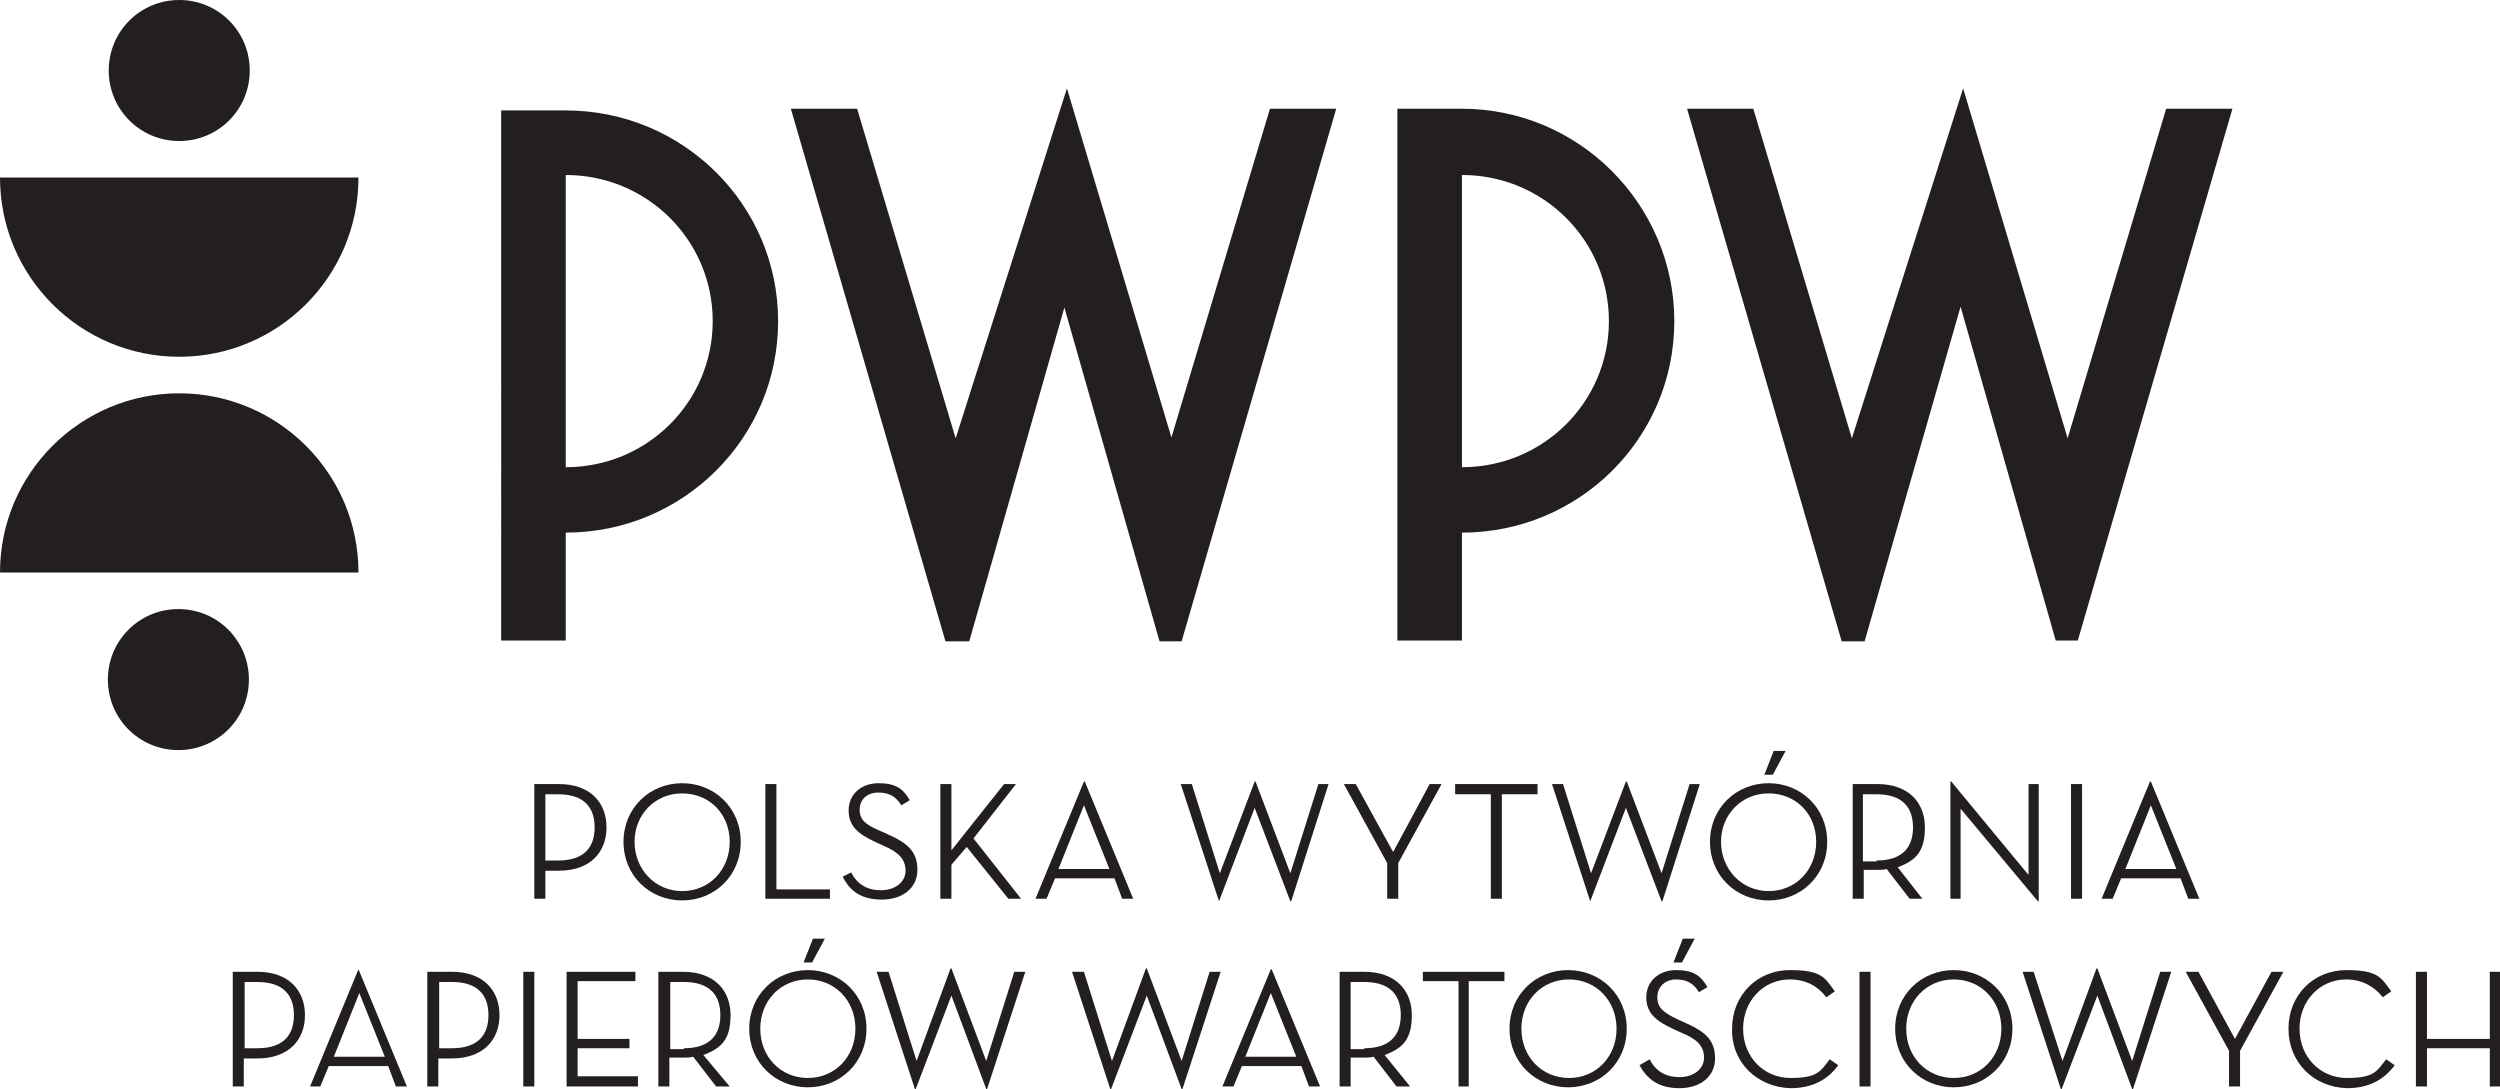 <?xml version="1.0" encoding="UTF-8"?>
<svg id="Layer_2" xmlns="http://www.w3.org/2000/svg" version="1.1" xmlns:xlink="http://www.w3.org/1999/xlink" viewBox="0 0 294.3 128.2">
  <!-- Generator: Adobe Illustrator 29.3.1, SVG Export Plug-In . SVG Version: 2.1.0 Build 151)  -->
  <defs>
    <style>
      .st0 {
        fill: #231f20;
      }
    </style>
  </defs>
  <path class="st0" d="M111.3,75.5l-18.2-62.7h7.8l11.6,38.8,13.1-41.2,12.3,41.1,11.6-38.7h7.8l-18.2,62.7h-2.6l-11.2-39.3-11.2,39.3h-2.8ZM219.5,75.5l11.3-39.4,11.2,39.3h2.6l18.2-62.6h-7.8l-11.6,38.8-12.3-41.2-13.1,41.2-11.6-38.8h-7.8l18.2,62.7h2.7,0ZM172.1,55c9.6,0,17.3-7.7,17.3-17.2s-7.7-17.2-17.3-17.2v34.4M197.1,37.8c0,13.8-11.2,24.9-25,24.9v12.7h-7.6V12.8h7.6c13.8,0,25,11.3,25,25M66.6,55c9.6,0,17.3-7.7,17.3-17.2s-7.7-17.2-17.3-17.2v34.4M91.6,37.8c0,13.8-11.2,24.9-25,24.9v12.7h-7.6V13h7.6c13.8,0,25,11.1,25,24.8"/>
  <path class="st0" d="M28.7,127.9h-1.3v-13.5h2.9c3.7,0,5.6,2.2,5.6,5.1s-1.9,5.1-5.6,5.1h-1.6v3.3h0ZM30.3,123.4c3.1,0,4.3-1.6,4.3-3.9s-1.2-3.9-4.3-3.9h-1.5v7.8h1.5Z"/>
  <path class="st0" d="M37.8,127.9h-1.3l5.7-13.8h0l5.7,13.8h-1.3l-.9-2.4h-7l-1,2.4h.1ZM42.3,116.9l-3,7.5h6l-3-7.5"/>
  <path class="st0" d="M51.6,127.9h-1.3v-13.5h2.9c3.7,0,5.6,2.2,5.6,5.1s-1.9,5.1-5.6,5.1h-1.6v3.3h0ZM53.2,123.4c3.1,0,4.3-1.6,4.3-3.9s-1.2-3.9-4.3-3.9h-1.5v7.8h1.5Z"/>
  <rect class="st0" x="61.6" y="114.4" width="1.3" height="13.5"/>
  <polygon class="st0" points="66.7 114.4 74.8 114.4 74.8 115.5 68 115.5 68 122.3 74.1 122.3 74.1 123.4 68 123.4 68 126.7 75.1 126.7 75.1 127.9 66.7 127.9 66.7 114.4"/>
  <path class="st0" d="M85.9,127.9h-1.6l-2.7-3.5c-.4.1-.7.1-1.1.1h-1.7v3.4h-1.3v-13.5h2.9c3.7,0,5.6,2.2,5.6,5.1s-1.1,3.9-3.2,4.7l3.1,3.7h0ZM80.5,123.4c3.1,0,4.3-1.6,4.3-3.9s-1.2-3.9-4.3-3.9h-1.6v7.9h1.6Z"/>
  <path class="st0" d="M88.2,121.1c0-4,3.1-6.9,6.9-6.9s6.9,2.9,6.9,6.9-3.1,6.9-6.9,6.9-6.9-2.9-6.9-6.9M100.7,121.1c0-3.3-2.4-5.8-5.6-5.8s-5.6,2.5-5.6,5.8,2.4,5.8,5.6,5.8,5.6-2.5,5.6-5.8M95.7,110.5h1.4l-1.5,2.8h-1l1.1-2.8Z"/>
  <polygon class="st0" points="103.2 114.4 104.6 114.4 107.9 124.9 111.9 114 112 114 116.1 124.9 119.4 114.4 120.7 114.4 116.2 128.2 116.1 128.2 112 117.2 107.8 128.2 107.7 128.2 103.2 114.4"/>
  <polygon class="st0" points="126.2 114.4 127.6 114.4 130.9 124.9 134.9 114 135 114 139.1 124.9 142.4 114.4 143.7 114.4 139.2 128.2 139.1 128.2 135 117.2 130.8 128.2 130.7 128.2 126.2 114.4"/>
  <path class="st0" d="M145.2,127.9h-1.3l5.7-13.8h.1l5.7,13.8h-1.3l-.9-2.4h-7l-1,2.4h0ZM149.6,116.9l-3,7.5h6l-3-7.5"/>
  <path class="st0" d="M166,127.9h-1.6l-2.7-3.5c-.4.1-.7.1-1.1.1h-1.6v3.4h-1.3v-13.5h2.9c3.7,0,5.6,2.2,5.6,5.1s-1.1,3.9-3.2,4.7l3,3.7h0ZM160.6,123.4c3.1,0,4.3-1.6,4.3-3.9s-1.2-3.9-4.3-3.9h-1.6v7.9h1.6Z"/>
  <polygon class="st0" points="171.7 115.5 167.5 115.5 167.5 114.4 177.1 114.4 177.1 115.5 172.9 115.5 172.9 127.9 171.7 127.9 171.7 115.5"/>
  <path class="st0" d="M177.7,121.1c0-4,3.1-6.9,6.9-6.9s6.9,2.9,6.9,6.9-3.1,6.9-6.9,6.9-6.9-2.9-6.9-6.9M190.3,121.1c0-3.3-2.4-5.8-5.6-5.8s-5.6,2.5-5.6,5.8,2.4,5.8,5.6,5.8,5.6-2.5,5.6-5.8"/>
  <path class="st0" d="M203.9,121.1c0-4,3-6.9,6.8-6.9s4.1.9,5.3,2.5l-1,.7c-1-1.3-2.4-2.1-4.3-2.1-3.1,0-5.5,2.5-5.5,5.8s2.4,5.8,5.6,5.8,3.5-.8,4.6-2.2l1,.7c-1.3,1.8-3.2,2.7-5.6,2.7-3.9-.1-7-3-6.9-7"/>
  <rect class="st0" x="218.9" y="114.4" width="1.3" height="13.5"/>
  <path class="st0" d="M223.1,121.1c0-4,3.1-6.9,6.9-6.9s6.9,2.9,6.9,6.9-3.1,6.9-6.9,6.9-6.9-2.9-6.9-6.9M235.6,121.1c0-3.3-2.4-5.8-5.6-5.8s-5.6,2.5-5.6,5.8,2.4,5.8,5.6,5.8,5.6-2.5,5.6-5.8"/>
  <polygon class="st0" points="238.1 114.4 239.4 114.4 242.8 124.9 246.8 114 246.9 114 251 124.9 254.3 114.4 255.6 114.4 251.1 128.2 251 128.2 246.9 117.2 242.7 128.2 242.6 128.2 238.1 114.4"/>
  <polygon class="st0" points="257.3 114.4 258.8 114.4 263.1 122.3 267.4 114.4 268.8 114.4 263.7 123.7 263.7 127.9 262.4 127.9 262.4 123.7 257.3 114.4"/>
  <path class="st0" d="M269.4,121.1c0-4,3-6.9,6.8-6.9s4.1.9,5.3,2.5l-1,.7c-1-1.3-2.5-2.1-4.3-2.1-3.1,0-5.5,2.5-5.5,5.8s2.4,5.8,5.6,5.8,3.5-.8,4.6-2.2l1,.7c-1.3,1.8-3.2,2.7-5.6,2.7-3.9-.1-6.9-3-6.9-7"/>
  <polygon class="st0" points="293.1 114.4 294.3 114.4 294.3 127.9 293.1 127.9 293.1 123.4 285.7 123.4 285.7 127.9 284.4 127.9 284.4 114.4 285.7 114.4 285.7 122.3 293.1 122.3 293.1 114.4"/>
  <path class="st0" d="M194.2,124.7c.7,1.4,1.9,2.1,3.5,2.1s2.9-.9,2.9-2.3-.9-2.2-2.6-2.9l-1.1-.5c-1.9-.9-3.1-1.8-3.1-3.7s1.5-3.2,3.5-3.2,2.9.6,3.7,2l-1,.6c-.6-1-1.4-1.5-2.7-1.5s-2.2.9-2.2,2.1.7,1.8,2.4,2.6l1.1.5c2.2,1,3.3,2,3.3,4.1s-1.7,3.5-4.2,3.5-3.8-1.1-4.7-2.7l1.2-.7h0ZM198.1,110.5h1.4l-1.5,2.8h-1l1.1-2.8h0Z"/>
  <path class="st0" d="M64.2,105.8h-1.3v-13.5h2.9c3.7,0,5.6,2.2,5.6,5.1s-1.9,5.1-5.6,5.1h-1.6v3.3h0ZM65.7,101.3c3.1,0,4.3-1.6,4.3-3.9s-1.2-3.9-4.3-3.9h-1.5v7.8h1.5Z"/>
  <path class="st0" d="M73.4,99.1c0-4,3.1-6.9,6.9-6.9s6.9,2.9,6.9,6.9-3.1,6.9-6.9,6.9-6.9-2.9-6.9-6.9M85.9,99.1c0-3.3-2.4-5.7-5.6-5.7s-5.6,2.5-5.6,5.7,2.4,5.8,5.6,5.8,5.6-2.5,5.6-5.8"/>
  <polygon class="st0" points="90.1 92.3 91.4 92.3 91.4 104.7 97.7 104.7 97.7 105.8 90.1 105.8 90.1 92.3"/>
  <path class="st0" d="M100.2,102.7c.7,1.4,1.9,2.1,3.5,2.1s2.9-.9,2.9-2.3-.9-2.2-2.5-2.9l-1.1-.5c-1.9-.9-3.1-1.8-3.1-3.7s1.5-3.2,3.5-3.2,2.9.6,3.7,2l-1,.6c-.6-1-1.4-1.5-2.7-1.5s-2.2.8-2.2,2,.7,1.8,2.4,2.5l1.1.5c2.2,1,3.3,2,3.3,4.1s-1.7,3.5-4.2,3.5-3.8-1.1-4.6-2.7l1-.5h0Z"/>
  <polygon class="st0" points="118.2 92.3 119.6 92.3 114.6 98.7 120.2 105.8 118.7 105.8 113.8 99.7 112 101.8 112 105.8 110.7 105.8 110.7 92.3 112 92.3 112 100.1 118.2 92.3"/>
  <path class="st0" d="M123.2,105.8h-1.3l5.7-13.8h.1l5.7,13.8h-1.3l-.9-2.4h-7l-1,2.4h0ZM127.6,94.8l-3,7.5h6l-3-7.5"/>
  <polygon class="st0" points="139 92.3 140.3 92.3 143.6 102.8 147.7 92 147.8 92 151.9 102.8 155.2 92.3 156.4 92.3 152 106.1 151.9 106.1 147.7 95.1 143.5 106.1 143.5 106.1 139 92.3"/>
  <polygon class="st0" points="158.2 92.3 159.6 92.3 164 100.3 168.3 92.3 169.7 92.3 164.6 101.6 164.6 105.8 163.3 105.8 163.3 101.6 158.2 92.3"/>
  <polygon class="st0" points="175.5 93.5 171.3 93.5 171.3 92.3 181 92.3 181 93.5 176.8 93.5 176.8 105.8 175.5 105.8 175.5 93.5"/>
  <polygon class="st0" points="182.7 92.3 184 92.3 187.3 102.8 191.4 92 191.5 92 195.6 102.8 198.9 92.3 200.1 92.3 195.7 106.1 195.6 106.1 191.4 95.1 187.2 106.1 187.2 106.1 182.7 92.3"/>
  <path class="st0" d="M201.3,99.1c0-4,3.1-6.9,6.9-6.9s6.9,2.9,6.9,6.9-3.1,6.9-6.9,6.9-6.9-2.9-6.9-6.9M213.8,99.1c0-3.3-2.4-5.7-5.6-5.7s-5.6,2.5-5.6,5.7,2.4,5.8,5.6,5.8,5.6-2.5,5.6-5.8M208.8,88.4h1.4l-1.5,2.8h-1l1.1-2.8Z"/>
  <path class="st0" d="M226.3,105.8h-1.5l-2.7-3.5c-.4.1-.7.1-1.1.1h-1.6v3.4h-1.3v-13.5h2.9c3.7,0,5.6,2.2,5.6,5.1s-1.1,3.9-3.2,4.7l2.9,3.7h0ZM220.9,101.3c3.1,0,4.3-1.6,4.3-3.9s-1.2-3.9-4.3-3.9h-1.6v7.9h1.6Z"/>
  <polygon class="st0" points="230.8 95.2 230.8 105.8 229.6 105.8 229.6 92 229.7 92 238.8 103 238.8 92.3 240 92.3 240 106.1 239.9 106.1 230.8 95.2"/>
  <rect class="st0" x="243.8" y="92.3" width="1.3" height="13.5"/>
  <path class="st0" d="M248.7,105.8h-1.3l5.7-13.8h.1l5.7,13.8h-1.3l-.9-2.4h-7l-1,2.4h0ZM253.2,94.8l-3,7.5h6l-3-7.5"/>
  <path class="st0" d="M42.2,67.4c0-11.7-9.5-21.1-21.1-21.1S0,55.7,0,67.4c0,0,42.2,0,42.2,0Z"/>
  <path class="st0" d="M12.7,80c0-4.6,3.7-8.3,8.3-8.3s8.3,3.7,8.3,8.3-3.7,8.3-8.3,8.3-8.3-3.7-8.3-8.3"/>
  <path class="st0" d="M0,20.9c0,11.7,9.5,21.1,21.1,21.1s21.1-9.4,21.1-21.1H0Z"/>
  <path class="st0" d="M29.4,8.3c0,4.6-3.7,8.3-8.3,8.3s-8.3-3.7-8.3-8.3S16.5,0,21.1,0s8.3,3.7,8.3,8.3"/>
</svg>